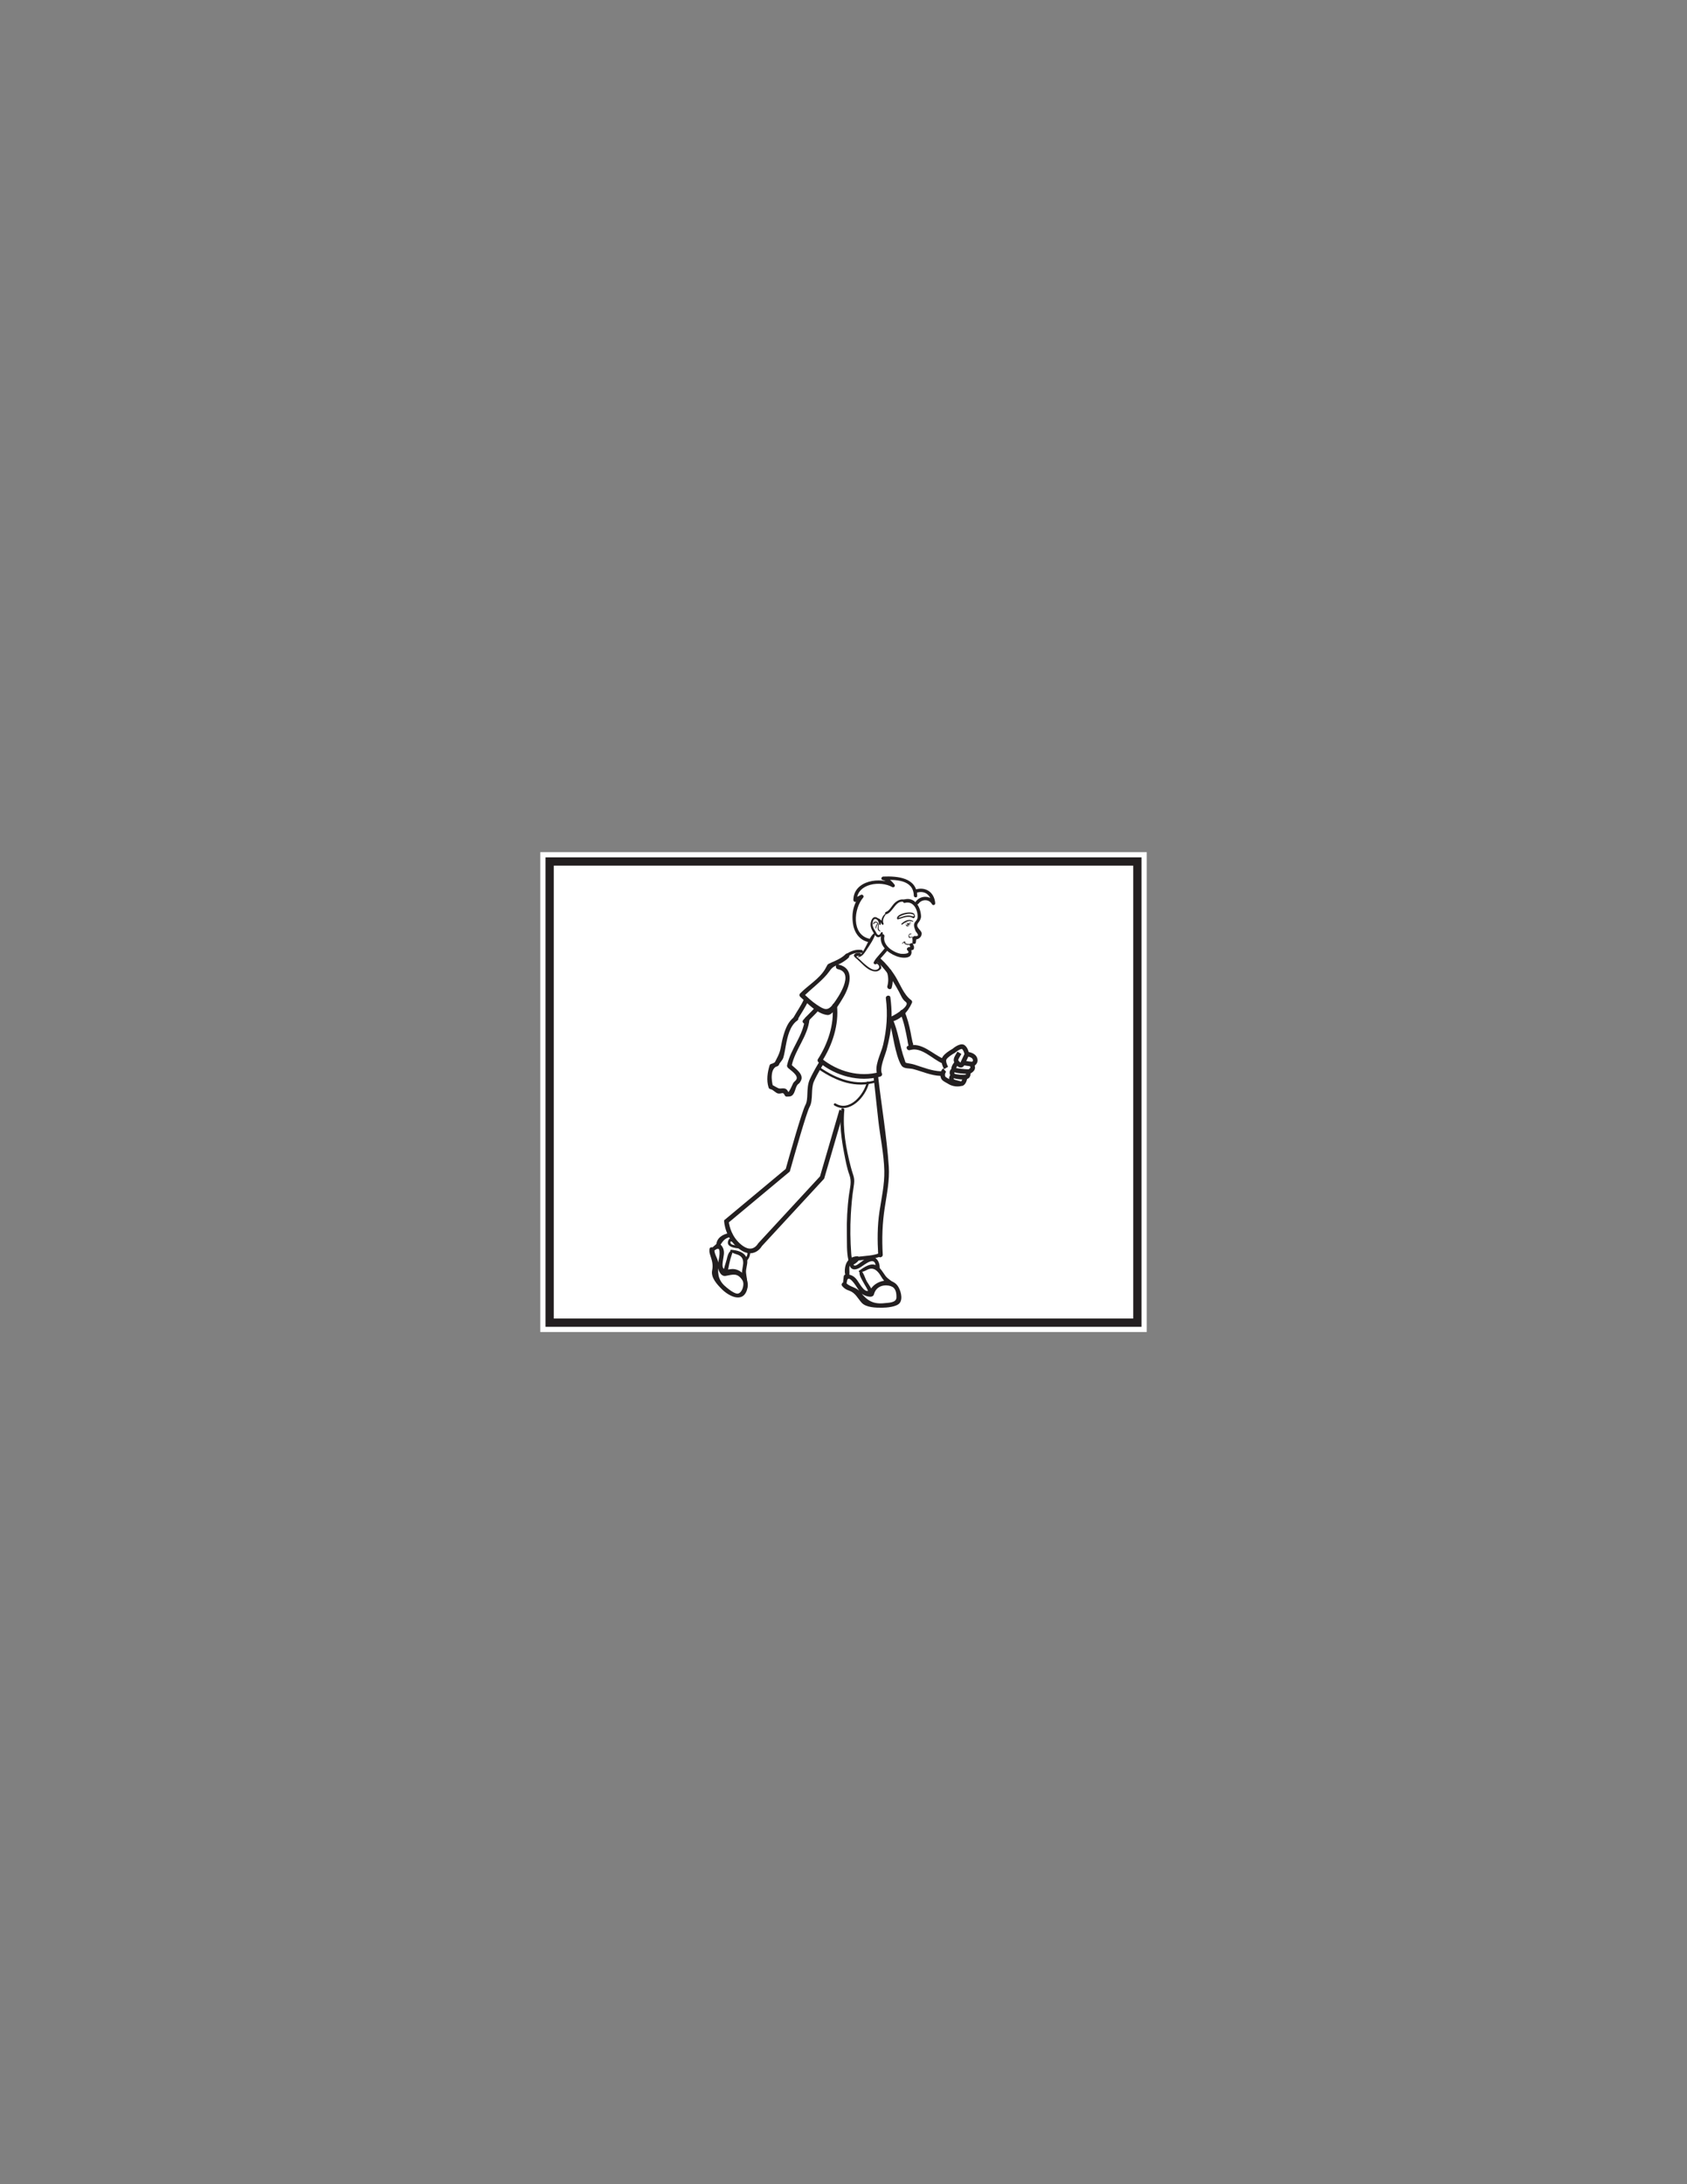 <?xml version="1.0" encoding="UTF-8"?>
<svg xmlns="http://www.w3.org/2000/svg" xmlns:xlink="http://www.w3.org/1999/xlink" width="612pt" height="792pt" viewBox="0 0 612 792" version="1.1">
<rect x="0" y="0" width="612" height="792" fill="#808080" stroke="none"/>
<g id="surface1">
<path style=" stroke:none;fill-rule:nonzero;fill:rgb(100%,100%,100%);fill-opacity:1;" d="M 416 483 L 196 483 L 196 309 L 416 309 Z M 416 483 "/>
<path style=" stroke:none;fill-rule:nonzero;fill:rgb(100%,100%,100%);fill-opacity:1;" d="M 199.395 312.391 L 412.602 312.391 L 412.602 479.609 L 199.395 479.609 Z M 199.395 312.391 "/>
<path style=" stroke:none;fill-rule:nonzero;fill:rgb(13.73%,12.16%,12.549%);fill-opacity:1;" d="M 414.105 310.891 L 197.898 310.891 L 197.898 481.109 L 414.105 481.109 Z M 411.105 478.109 L 200.898 478.109 L 200.898 313.891 L 411.105 313.891 Z M 411.105 478.109 "/>
<path style=" stroke:none;fill-rule:nonzero;fill:rgb(13.73%,12.16%,12.549%);fill-opacity:1;" d="M 330.129 343.059 C 330.184 343.309 330.242 343.555 330.301 343.805 C 330.473 343.617 330.645 343.43 330.816 343.246 L 329.523 343.504 C 329.102 343.59 328.785 344.188 329.148 344.531 C 330.828 346.105 327.047 345.887 326.758 345.844 C 325.684 345.684 324.648 345.176 323.73 344.629 C 322 343.602 320.344 341.691 320.836 339.551 C 321.016 338.773 319.84 338.332 319.66 339.117 C 318.824 342.746 321.941 345.422 325.016 346.652 C 326.332 347.18 328.379 347.578 329.727 346.938 C 330.922 346.371 330.957 344.52 330.105 343.719 C 329.984 344.059 329.859 344.398 329.738 344.742 C 330.168 344.656 330.602 344.566 331.031 344.48 C 331.328 344.422 331.492 344.207 331.551 343.922 C 331.684 343.219 331.469 342.82 331.082 342.246 C 330.637 341.578 329.684 342.395 330.129 343.059 "/>
<path style=" stroke:none;fill-rule:nonzero;fill:rgb(13.73%,12.16%,12.549%);fill-opacity:1;" d="M 332.367 340.078 C 331.977 340.055 331.699 339.809 331.332 339.727 C 331.098 339.676 330.887 339.676 330.645 339.699 C 330.488 339.723 330.336 339.758 330.184 339.809 L 330.152 339.816 C 329.582 339.238 329.711 338.863 330.535 338.695 C 330.68 338.703 330.699 338.484 330.559 338.48 C 329.613 338.434 329.316 339.402 329.844 340.082 C 329.875 340.125 329.93 340.125 329.973 340.109 C 330.559 339.906 331.062 339.809 331.633 340.078 C 331.875 340.191 332.078 340.281 332.348 340.297 C 332.488 340.305 332.512 340.09 332.367 340.078 "/>
<path style=" stroke:none;fill-rule:nonzero;fill:rgb(13.73%,12.16%,12.549%);fill-opacity:1;" d="M 321.859 344.508 C 322.031 344.422 321.895 344.418 321.449 344.504 C 321.312 344.289 321.176 344.074 321.047 343.855 C 321.035 343.566 321.113 343.664 320.926 343.906 C 320.785 344.086 320.637 344.258 320.492 344.43 C 320.035 344.969 319.57 345.508 319.105 346.047 C 318.363 346.914 317.48 347.812 316.992 348.859 C 316.648 349.594 317.832 350.02 318.168 349.293 C 318.688 348.188 319.754 347.203 320.543 346.285 C 320.961 345.797 321.391 345.309 321.801 344.812 C 321.977 344.598 322.297 344.281 322.293 343.977 C 322.285 343.695 322.172 343.426 321.883 343.328 C 321.695 343.262 321.5 343.277 321.32 343.375 C 320.621 343.77 321.148 344.902 321.859 344.508 "/>
<path style=" stroke:none;fill-rule:nonzero;fill:rgb(13.73%,12.16%,12.549%);fill-opacity:1;" d="M 311.195 347.059 C 312.668 347.043 313.453 345.781 314.227 344.633 C 315.402 342.871 316.84 340.812 317.52 338.801 C 317.621 338.496 317.262 338.238 317.008 338.445 C 315.766 339.473 315.109 341.305 314.348 342.691 C 313.781 343.723 312.512 346.625 311.188 346.891 C 311.098 346.91 311.098 347.059 311.195 347.059 "/>
<path style=" stroke:none;fill-rule:nonzero;fill:rgb(13.73%,12.16%,12.549%);fill-opacity:1;" d="M 329.586 334.008 C 329.371 334.281 329.125 334.836 329.488 334.902 C 329.879 334.977 330.27 333.996 329.762 333.957 C 330.316 334.137 330.148 335.406 329.461 335.496 C 328.867 335.543 329.016 334.59 329.496 334.172 "/>
<path style=" stroke:none;fill-rule:nonzero;fill:rgb(13.73%,12.16%,12.549%);fill-opacity:1;" d="M 330.348 333.961 C 330.457 334.449 330.348 334.867 330.09 335.297 C 329.773 335.855 329.301 335.82 328.676 335.188 C 328.652 334.848 328.723 334.527 328.875 334.234 C 328.902 334.176 328.812 334.148 328.785 334.203 C 328.566 334.641 328.395 336.09 329.336 335.914 C 330.176 335.758 330.613 334.719 330.398 333.953 C 330.387 333.922 330.34 333.93 330.348 333.961 "/>
<path style=" stroke:none;fill-rule:nonzero;fill:rgb(13.73%,12.16%,12.549%);fill-opacity:1;" d="M 331.258 334.012 C 329.809 333.023 328.164 333.867 327.02 334.953 C 326.867 335.094 327.035 335.398 327.23 335.277 C 328.559 334.438 329.547 333.492 331.156 334.199 C 331.27 334.25 331.355 334.078 331.258 334.012 "/>
<path style=" stroke:none;fill-rule:nonzero;fill:rgb(13.73%,12.16%,12.549%);fill-opacity:1;" d="M 331.434 331.582 C 331.871 332.727 330.902 332.176 330.445 332.078 C 329.836 331.945 329.289 331.957 328.676 332.055 C 328.074 332.152 327.484 332.375 326.902 332.562 C 326.438 332.715 325.445 333.043 326.254 332.434 C 327.301 331.652 330.273 330.84 331.449 331.707 C 331.59 331.809 331.805 331.641 331.715 331.48 C 330.875 329.992 324.707 331.41 325.484 333.234 C 325.52 333.328 325.633 333.387 325.73 333.363 C 327.594 332.93 329.457 331.801 331.293 332.938 C 331.367 332.984 331.465 332.988 331.535 332.926 C 332.094 332.438 331.973 332.098 331.668 331.469 C 331.59 331.316 331.371 331.426 331.434 331.582 "/>
<path style=" stroke:none;fill-rule:nonzero;fill:rgb(13.73%,12.16%,12.549%);fill-opacity:1;" d="M 331.59 339.918 C 331.426 339.945 331.309 339.793 331.129 339.879 C 330.914 339.98 330.996 340.332 331.023 340.504 C 331.078 340.82 331.184 341.129 331.285 341.43 C 331.434 341.855 331.355 341.938 330.871 342.09 C 329.996 342.359 328.922 342.523 328.223 341.797 C 328.07 341.645 327.82 341.855 327.969 342.012 C 328.496 342.559 329.125 342.676 329.863 342.629 C 330.305 342.602 330.746 342.477 331.16 342.34 C 331.582 342.199 331.605 342.16 331.781 341.742 C 331.805 341.688 331.789 341.621 331.754 341.578 C 331.656 341.457 331.363 340.199 331.32 340.188 C 331.434 340.223 331.527 340.266 331.648 340.242 C 331.855 340.203 331.801 339.879 331.59 339.918 "/>
<path style=" stroke:none;fill-rule:nonzero;fill:rgb(13.73%,12.16%,12.549%);fill-opacity:1;" d="M 333.199 327.691 C 334.41 326.016 337.031 325.941 338.086 327.844 C 338.438 328.48 339.332 328.168 339.27 327.465 C 338.914 323.473 335.723 321.336 331.926 322.602 C 331.156 322.855 331.703 323.988 332.465 323.734 C 335.543 322.707 337.762 324.602 338.031 327.684 C 338.426 327.559 338.82 327.43 339.219 327.305 C 337.715 324.586 333.961 324.5 332.172 326.973 C 331.699 327.629 332.723 328.348 333.199 327.691 "/>
<path style=" stroke:none;fill-rule:nonzero;fill:rgb(13.73%,12.16%,12.549%);fill-opacity:1;" d="M 332.742 324.848 C 332.59 318.215 325.625 317.637 320.422 317.848 C 319.77 317.875 319.406 318.824 320.145 319.059 C 321.625 319.484 322.758 320.312 323.531 321.539 C 323.809 321.234 324.086 320.93 324.367 320.621 C 319.473 317.781 309.672 319.191 309.578 326.32 C 309.57 326.75 310.023 327.215 310.469 326.949 C 310.926 326.676 311.383 326.41 311.844 326.145 C 313.035 325.457 311.211 325.555 310.602 326.805 C 309.367 329.352 309.059 331.645 309.359 334.426 C 309.719 337.785 311.492 340.738 314.879 341.562 C 315.656 341.75 316.098 340.574 315.312 340.383 C 308.797 338.809 309.688 329.465 313.164 325.434 C 313.332 325.242 313.316 324.844 313.129 324.668 C 313.113 324.652 313.098 324.641 313.086 324.625 C 312.879 324.434 312.613 324.332 312.336 324.465 C 311.512 324.871 310.723 325.344 309.93 325.812 C 310.23 326.023 310.527 326.23 310.824 326.438 C 310.902 320.258 319.57 319.281 323.648 321.648 C 324.258 322 324.938 321.312 324.484 320.73 C 323.352 319.27 322.328 318.449 320.582 317.887 C 320.488 318.289 320.398 318.695 320.305 319.098 C 324.484 318.926 331.355 318.789 331.5 324.734 C 331.516 325.531 332.766 325.656 332.742 324.848 "/>
<path style=" stroke:none;fill-rule:nonzero;fill:rgb(13.73%,12.16%,12.549%);fill-opacity:1;" d="M 328.457 326.305 C 326.969 325.844 325.73 326.363 324.613 327.375 C 323.617 328.273 322.719 330.281 321.395 330.68 C 320.887 330.836 321.023 331.66 321.539 331.504 C 324.117 330.727 324.887 326.07 328.168 327.09 C 328.68 327.25 328.973 326.465 328.457 326.305 "/>
<path style=" stroke:none;fill-rule:nonzero;fill:rgb(13.73%,12.16%,12.549%);fill-opacity:1;" d="M 321.512 331.078 C 320.129 331.906 319.406 333.613 319.922 335.148 C 320.121 335.055 320.32 334.957 320.523 334.859 C 320.082 334.168 319.539 333.426 318.777 333.066 C 318.516 332.945 318.309 333.305 318.473 333.504 C 318.945 334.074 319.516 334.512 319.922 335.148 C 320.145 335.5 320.699 335.27 320.523 334.859 C 319.941 333.523 320.844 332.23 321.594 331.18 C 321.633 331.129 321.57 331.043 321.512 331.078 "/>
<path style=" stroke:none;fill-rule:nonzero;fill:rgb(13.73%,12.16%,12.549%);fill-opacity:1;" d="M 328.281 327.383 C 331.32 326.566 332.938 329.805 332.887 332.438 C 332.852 334.105 331.371 334.109 331.602 335.797 C 331.691 336.426 331.918 336.977 332.133 337.57 C 332.297 338.016 334.184 339.684 331.891 339.406 C 331.543 339.363 331.246 339.641 331.207 339.973 C 331.137 340.523 331.07 341.07 331.004 341.625 C 330.906 342.43 332.156 342.543 332.254 341.742 C 332.32 341.191 332.387 340.645 332.453 340.09 C 332.227 340.281 332 340.469 331.77 340.656 C 333.062 340.812 334.438 339.816 334.359 338.434 C 334.285 337.148 331.754 336.266 333.184 334.516 C 333.715 333.871 334.176 333.023 334.133 332.168 C 333.945 328.82 331.871 325.125 328.062 326.152 C 327.289 326.359 327.5 327.594 328.281 327.383 "/>
<path style=" stroke:none;fill-rule:nonzero;fill:rgb(13.73%,12.16%,12.549%);fill-opacity:1;" d="M 319.496 335.121 C 319.477 334.051 318.891 332.949 317.82 332.609 C 316.461 332.18 315.887 334.102 315.82 335.059 C 315.762 335.922 316.086 336.785 316.5 337.523 C 316.852 338.16 317.293 338.926 317.797 339.461 C 318.676 340.387 320.137 339.418 320.266 338.371 C 320.309 338.035 319.812 337.836 319.629 338.137 C 319.41 338.504 318.961 339.527 318.23 338.773 C 318.023 338.562 317.879 338.203 317.73 337.945 C 317.273 337.184 316.801 336.598 316.594 335.707 C 316.426 335 316.578 332.891 317.789 333.273 C 318.492 333.5 318.859 334.488 318.926 335.141 C 318.961 335.461 319.504 335.441 319.496 335.121 "/>
<path style=" stroke:none;fill-rule:nonzero;fill:rgb(13.73%,12.16%,12.549%);fill-opacity:1;" d="M 316.93 335.18 C 317.262 334.504 317.895 334.102 318.375 335.008 C 318.609 335.445 318.434 336.059 318.406 336.523 C 318.375 337.125 318.664 337.562 319.238 337.742 C 319.363 337.785 319.473 337.605 319.352 337.531 C 318.465 337.016 318.758 336.324 318.758 335.477 C 318.758 334.98 318.504 334.516 318.078 334.262 C 317.527 333.938 316.535 334.527 316.836 335.184 C 316.855 335.227 316.91 335.215 316.93 335.18 "/>
<path style=" stroke:none;fill-rule:nonzero;fill:rgb(13.73%,12.16%,12.549%);fill-opacity:1;" d="M 318.547 335.078 C 318.043 334.543 317.543 336.254 317.586 336.594 C 317.605 336.727 317.809 336.715 317.82 336.586 C 317.832 336.465 318.285 334.883 318.512 335.105 C 318.535 335.129 318.57 335.098 318.547 335.078 "/>
<path style=" stroke:none;fill-rule:nonzero;fill:rgb(13.73%,12.16%,12.549%);fill-opacity:1;" d="M 328.5 341.637 C 328.156 341.016 327.551 341.699 327.266 342.055 C 327.176 342.168 327.355 342.293 327.441 342.184 C 327.621 341.836 327.906 341.688 328.305 341.734 C 328.371 341.855 328.566 341.762 328.5 341.637 "/>
<path style=" stroke:none;fill-rule:nonzero;fill:rgb(13.73%,12.16%,12.549%);fill-opacity:1;" d="M 310.262 347.238 C 312.387 348.828 314.223 351.688 317.004 352.191 C 318.078 352.387 318.887 352.09 319.59 351.262 C 319.867 350.93 319.523 350.141 319.375 349.793 C 319.141 349.242 318.449 348.969 317.945 348.734 C 317.629 348.586 317.449 349.094 317.762 349.242 C 319.984 350.277 318.754 352.121 316.82 351.59 C 315.812 351.312 314.91 350.594 314.105 349.953 C 312.863 348.977 311.832 347.742 310.574 346.797 C 310.293 346.59 309.984 347.031 310.262 347.238 "/>
<path style=" stroke:none;fill-rule:nonzero;fill:rgb(13.73%,12.16%,12.549%);fill-opacity:1;" d="M 318.074 348.562 C 321.5 351.703 323.883 355.516 326.102 359.566 C 326.789 360.816 327.312 362.395 328.535 363.262 C 330.707 364.801 323.25 368.855 322.414 369.016 C 321.355 369.219 321.645 370.863 322.707 370.664 C 326.586 369.922 329.27 367.125 330.84 363.605 C 330.996 363.262 330.828 362.836 330.539 362.629 C 327.887 360.754 326.465 356.676 324.773 353.977 C 323.258 351.559 321.453 349.406 319.348 347.48 C 318.562 346.766 317.273 347.836 318.074 348.562 "/>
<path style=" stroke:none;fill-rule:nonzero;fill:rgb(13.73%,12.16%,12.549%);fill-opacity:1;" d="M 321.367 361.977 C 322.098 367.762 321.695 373.234 320.363 378.895 C 319.617 382.059 316.844 386.84 318.41 389.918 C 318.609 389.527 318.812 389.129 319.016 388.738 C 311.77 390.73 303.926 388.559 298.129 383.879 C 297.289 383.203 296.336 384.574 297.168 385.25 C 303.281 390.188 311.668 392.484 319.309 390.383 C 319.812 390.246 320.18 389.723 319.918 389.203 C 318.984 387.367 321.09 382.699 321.605 380.758 C 322.07 379.012 322.453 377.246 322.793 375.473 C 323.668 370.902 323.594 366.285 323.012 361.688 C 322.879 360.617 321.234 360.914 321.367 361.977 "/>
<path style=" stroke:none;fill-rule:nonzero;fill:rgb(13.73%,12.16%,12.549%);fill-opacity:1;" d="M 310.625 346.914 C 310.969 346.547 311.312 346.555 311.785 346.629 C 312.473 346.742 312.566 345.668 311.887 345.559 C 311.156 345.438 310.453 345.527 309.93 346.09 C 309.465 346.594 310.152 347.422 310.625 346.914 "/>
<path style=" stroke:none;fill-rule:nonzero;fill:rgb(13.73%,12.16%,12.549%);fill-opacity:1;" d="M 306.773 345.977 C 305.309 347.43 303.406 348.25 301.535 349.051 C 299.785 349.805 300.426 349.629 299.242 351.547 C 297.105 355.02 293.129 357.309 290.305 360.184 C 289.898 360.602 289.945 361.129 290.367 361.508 C 292.953 363.82 296.492 367.699 300.219 368.051 C 302.168 368.234 304.938 363.258 305.719 361.992 C 308.246 357.91 310.43 351.07 304.109 349.758 C 303.051 349.539 302.906 351.207 303.949 351.422 C 310.23 352.727 304.012 361.75 302.391 363.914 C 300.262 366.77 299.141 366.195 296.266 364.293 C 294.48 363.113 292.914 361.559 291.328 360.141 C 291.348 360.578 291.367 361.02 291.391 361.461 C 294.145 358.656 297.363 356.379 299.945 353.395 C 301.195 351.953 301.426 350.918 303.305 350.113 C 304.953 349.402 306.578 348.52 307.855 347.254 C 308.613 346.496 307.543 345.215 306.773 345.977 "/>
<path style=" stroke:none;fill-rule:nonzero;fill:rgb(13.73%,12.16%,12.549%);fill-opacity:1;" d="M 307.711 346.793 C 309.043 345.801 310.848 345.266 312.5 345.551 C 313.188 345.668 313.281 344.598 312.605 344.48 C 310.664 344.141 308.562 344.816 307.016 345.973 C 306.457 346.387 307.152 347.207 307.711 346.793 "/>
<path style=" stroke:none;fill-rule:nonzero;fill:rgb(13.73%,12.16%,12.549%);fill-opacity:1;" d="M 301.98 364.781 C 302.73 371.375 300.293 378.543 296.727 384.039 C 296.141 384.941 297.508 385.902 298.098 384.996 C 301.902 379.133 304.43 371.555 303.625 364.492 C 303.504 363.422 301.859 363.715 301.98 364.781 "/>
<path style=" stroke:none;fill-rule:nonzero;fill:rgb(13.73%,12.16%,12.549%);fill-opacity:1;" d="M 295.77 365.195 C 294.41 366.875 292.711 368.234 291.344 369.91 C 290.664 370.75 292.039 371.703 292.719 370.871 C 294.082 369.199 295.777 367.836 297.141 366.156 C 297.82 365.316 296.445 364.363 295.77 365.195 "/>
<path style=" stroke:none;fill-rule:nonzero;fill:rgb(13.73%,12.16%,12.549%);fill-opacity:1;" d="M 291.652 362.34 C 290.617 364.66 289.102 366.723 287.871 368.938 C 287.355 369.871 288.719 370.84 289.242 369.898 C 290.543 367.555 292.125 365.375 293.219 362.922 C 293.66 361.934 292.086 361.359 291.652 362.34 "/>
<path style=" stroke:none;fill-rule:nonzero;fill:rgb(13.73%,12.16%,12.549%);fill-opacity:1;" d="M 291.992 369.461 C 291.352 375.672 286.812 380.301 285.531 386.281 C 285.305 387.336 286.973 387.477 287.195 386.438 C 288.477 380.453 293.012 375.875 293.66 369.617 C 293.77 368.543 292.105 368.387 291.992 369.461 "/>
<path style=" stroke:none;fill-rule:nonzero;fill:rgb(13.73%,12.16%,12.549%);fill-opacity:1;" d="M 288.191 368.734 C 285.914 370.371 284.957 372.973 284.191 375.57 C 283.766 377.027 283.484 378.543 283.203 380.031 C 282.773 382.27 281.836 383.66 280.891 385.586 C 280.418 386.559 281.992 387.125 282.461 386.168 C 282.875 385.316 283.895 384.434 284.168 383.504 C 284.602 382.059 284.793 380.566 285.078 379.086 C 285.684 375.918 286.496 372.004 289.273 370.008 C 290.148 369.383 289.059 368.109 288.191 368.734 "/>
<path style=" stroke:none;fill-rule:nonzero;fill:rgb(13.73%,12.16%,12.549%);fill-opacity:1;" d="M 285.93 387.277 C 286.867 388.152 289.703 389.922 288.91 391.402 C 288.57 392.039 287.977 392.199 287.641 392.965 C 287.547 393.188 286.148 396.348 285.941 395.898 C 285.238 394.414 284.406 394.621 282.98 394.703 C 282.086 394.758 280.727 393.496 279.703 393.281 C 279.949 393.512 280.199 393.742 280.449 393.969 C 279.805 391.867 279.348 387.379 282.012 386.574 C 283.031 386.27 282.75 384.617 281.723 384.93 C 281.07 385.125 280.492 385.641 279.832 385.762 C 279.555 385.812 279.277 386.016 279.195 386.293 C 278.418 388.844 278.008 391.672 278.801 394.262 C 278.922 394.656 279.137 394.863 279.547 394.949 C 280.641 395.176 281.402 396.434 282.402 396.527 C 283.688 396.645 284.039 395.785 284.684 397.164 C 284.797 397.406 285.078 397.637 285.355 397.637 C 286.84 397.637 287.406 397.535 288.078 396.254 C 288.508 395.434 288.816 393.547 289.625 393.043 C 290.059 392.777 290.301 392.324 290.531 391.891 C 291.754 389.598 288.676 387.566 287.203 386.199 C 286.426 385.473 285.141 386.547 285.93 387.277 "/>
<path style=" stroke:none;fill-rule:nonzero;fill:rgb(13.73%,12.16%,12.549%);fill-opacity:1;" d="M 326.566 367.352 C 327.945 370.496 328.555 373.852 329.203 377.207 C 329.379 378.125 329.48 379.965 330.434 380.422 C 331.41 380.891 331.977 379.316 331.012 378.855 C 331.605 379.141 331.105 378.125 331.043 377.859 C 330.75 376.707 330.578 375.512 330.348 374.348 C 329.824 371.699 329.164 369.105 328.078 366.633 C 327.645 365.648 326.133 366.363 326.566 367.352 "/>
<path style=" stroke:none;fill-rule:nonzero;fill:rgb(13.73%,12.16%,12.549%);fill-opacity:1;" d="M 322.242 370.043 C 323.543 372.832 323.832 375.926 324.516 378.898 C 325.016 381.078 325.82 384.492 327.012 386.328 C 327.871 387.664 329.855 387.281 331.27 387.648 C 334.652 388.531 337.656 389.992 341.215 390.125 C 342.285 390.164 342.445 388.5 341.367 388.461 C 338.031 388.336 334.996 387.074 331.852 386.078 C 330.965 385.801 330.156 385.668 329.242 385.508 C 328.266 385.332 328.582 385.375 328.109 384.086 C 326.367 379.309 325.891 373.914 323.754 369.328 C 323.301 368.352 321.789 369.066 322.242 370.043 "/>
<path style=" stroke:none;fill-rule:nonzero;fill:rgb(13.73%,12.16%,12.549%);fill-opacity:1;" d="M 330.105 380.766 C 334.242 379.426 338.375 384.168 341.938 385.613 C 342.938 386.02 343.512 384.449 342.516 384.043 C 338.266 382.32 334.395 377.633 329.387 379.254 C 328.367 379.586 329.094 381.09 330.105 380.766 "/>
<path style=" stroke:none;fill-rule:nonzero;fill:rgb(13.73%,12.16%,12.549%);fill-opacity:1;" d="M 321.805 352.625 C 322.328 354.234 322.359 355.926 321.914 357.562 C 321.633 358.594 323.199 359.18 323.484 358.141 C 324.059 356.031 323.988 353.984 323.316 351.906 C 322.984 350.883 321.48 351.613 321.805 352.625 "/>
<path style=" stroke:none;fill-rule:nonzero;fill:rgb(13.73%,12.16%,12.549%);fill-opacity:1;" d="M 316.918 390.637 C 317.512 395.832 318.043 401.031 318.625 406.227 C 319.309 412.312 320.676 418.465 320.805 424.582 C 320.906 429.477 319.805 434.391 319.066 439.211 C 318.25 444.57 318.277 449.844 318.594 455.238 C 318.652 456.309 320.301 456.008 320.238 454.945 C 319.898 449.133 320.082 443.633 320.965 437.887 C 321.711 432.988 322.758 428.016 322.43 423.039 C 321.711 412.168 319.805 401.184 318.562 390.348 C 318.441 389.273 316.797 389.57 316.918 390.637 "/>
<path style=" stroke:none;fill-rule:nonzero;fill:rgb(13.73%,12.16%,12.549%);fill-opacity:1;" d="M 319.32 454.285 C 317.043 455.309 314.215 455.336 311.773 455.652 C 309.234 455.984 309.008 457.312 308.812 454.684 C 308.457 449.906 308.387 445.168 308.66 440.387 C 308.852 437.066 309.129 433.773 309.66 430.496 C 310.25 426.875 309.645 426.918 308.676 423.23 C 306.914 416.527 305.641 409.438 306.301 402.496 C 306.379 401.688 305.129 401.574 305.051 402.379 C 304.543 407.742 305.234 413.062 306.262 418.332 C 306.754 420.848 307.238 423.551 308.121 425.961 C 309.059 428.512 308.355 430.5 307.996 433.191 C 307.359 437.898 307.117 442.758 307.223 447.512 C 307.293 450.543 307.086 453.973 307.781 456.934 C 307.855 457.262 308.156 457.508 308.508 457.441 C 312.156 456.773 316.441 456.953 319.859 455.422 C 320.598 455.09 320.059 453.953 319.32 454.285 "/>
<path style=" stroke:none;fill-rule:nonzero;fill:rgb(13.73%,12.16%,12.549%);fill-opacity:1;" d="M 310.652 456.504 C 309.996 457.039 309.219 457.406 308.453 457.742 C 308.199 457.855 308.035 458.164 308.094 458.438 C 308.629 460.816 310.531 460.594 312.238 459.473 C 313.914 458.379 317.715 455.145 317.684 459.566 C 317.68 460.492 319.117 460.637 319.129 459.703 C 319.156 457.23 317.508 454.996 314.957 456 C 313.781 456.461 312.754 457.367 311.738 458.094 C 310.738 458.809 309.809 459.539 309.305 458.047 C 309.207 458.332 309.102 458.621 309.004 458.902 C 309.883 458.461 310.617 457.996 311.312 457.285 C 311.758 456.816 311.172 456.078 310.652 456.504 "/>
<path style=" stroke:none;fill-rule:nonzero;fill:rgb(13.73%,12.16%,12.549%);fill-opacity:1;" d="M 311.945 461.32 C 312.934 461.242 313.703 460.895 314.582 460.438 C 316.961 459.207 318.504 460.898 319.617 462.812 C 320.652 464.598 321.816 465.645 323.676 466.52 C 324.301 466.816 324.891 465.926 324.438 465.434 C 323.422 464.344 322.117 463.859 321.191 462.59 C 320.234 461.281 319.547 459.934 318.172 459.004 C 316.086 457.59 313.336 459.566 311.68 460.758 C 311.391 460.961 311.656 461.344 311.945 461.32 "/>
<path style=" stroke:none;fill-rule:nonzero;fill:rgb(13.73%,12.16%,12.549%);fill-opacity:1;" d="M 306.922 466.406 C 307.055 465.777 307.16 465.148 307.27 464.516 C 307.602 462.617 309.07 464.352 309.754 465.199 C 310.715 466.395 311.359 467.781 312.41 468.918 C 313.141 469.711 316.582 471.148 317.062 469.289 C 317.777 466.531 320.465 465.594 323.027 466.324 C 324.977 466.883 325.238 468.754 325.199 470.508 C 325.156 472.418 322.324 472.363 320.98 472.52 C 316.957 472.996 314.645 471.75 312.18 468.57 C 310.684 466.637 308.582 466.855 306.914 465.207 C 306.113 464.414 304.793 465.473 305.555 466.363 C 306.316 467.258 306.992 467.637 308.098 468.012 C 310.246 468.75 311.133 470.719 312.523 472.309 C 314.141 474.16 317.789 474.191 319.973 474.184 C 321.535 474.18 325.391 473.918 326.449 472.398 C 327.621 470.73 326.66 467.562 325.543 466.105 C 323.152 463 317.945 464.371 316.055 467.18 C 314.145 470.012 312.09 465.746 310.945 464.184 C 309.867 462.703 308.496 461.949 306.68 462.176 C 306.359 462.215 306.117 462.512 306.082 462.82 C 305.949 463.977 305.824 465.137 305.75 466.301 C 305.703 467.07 306.77 467.133 306.922 466.406 "/>
<path style=" stroke:none;fill-rule:nonzero;fill:rgb(13.73%,12.16%,12.549%);fill-opacity:1;" d="M 312.039 460.68 C 311.383 461.812 312.297 463.301 312.84 464.332 C 313.328 465.266 313.902 466.148 314.41 467.074 C 314.871 467.906 315.145 468.832 315.766 469.559 C 316.129 469.98 316.691 469.621 316.668 469.141 C 316.586 467.57 315.266 466.016 314.484 464.695 C 313.785 463.5 313.352 461.469 312.262 460.637 C 312.195 460.586 312.082 460.605 312.039 460.68 "/>
<path style=" stroke:none;fill-rule:nonzero;fill:rgb(13.73%,12.16%,12.549%);fill-opacity:1;" d="M 310.98 455.52 C 309.246 455.609 307.867 456.398 307.082 457.957 C 306.492 459.129 306.18 461.523 306.848 462.699 C 307.102 463.137 307.863 463.219 308.031 462.641 C 308.336 461.605 307.996 460.395 308.168 459.301 C 308.426 457.688 309.684 456.918 311.168 456.574 C 311.863 456.418 311.66 455.484 310.98 455.52 "/>
<path style=" stroke:none;fill-rule:nonzero;fill:rgb(13.73%,12.16%,12.549%);fill-opacity:1;" d="M 267.648 449.965 C 267.578 449.859 267.496 449.742 267.352 449.734 C 266.523 449.723 265.715 449.477 264.941 449.199 C 264.773 449.137 264.535 449.188 264.441 449.355 C 263.227 451.434 265.031 452.234 266.848 452.531 C 268.004 452.719 269.207 452.766 270.312 453.191 C 271.75 453.746 271.121 455.52 270.285 456.395 C 270.105 456.582 270.043 456.859 270.227 457.074 C 270.262 457.113 270.293 457.148 270.328 457.188 C 270.41 457.285 270.574 457.332 270.691 457.266 C 271.66 456.707 272.27 454.992 272.148 453.91 C 272.039 452.91 271.039 452.379 270.188 452.117 C 269.02 451.766 267.777 451.715 266.578 451.523 C 265.398 451.34 264.574 451.027 265.191 449.75 C 265.012 449.836 264.824 449.922 264.645 450.008 C 265.555 450.285 266.418 450.469 267.379 450.41 C 267.535 450.402 267.633 450.242 267.656 450.109 C 267.664 450.051 267.684 450.012 267.648 449.965 "/>
<path style=" stroke:none;fill-rule:nonzero;fill:rgb(13.73%,12.16%,12.549%);fill-opacity:1;" d="M 265.051 453.754 C 265.699 454.312 266.383 454.574 267.207 454.809 C 269.281 455.395 269.883 456.836 269.52 458.906 C 269.121 461.176 268.836 462.711 269.723 464.906 C 269.969 465.523 271.012 465.352 271.023 464.68 C 271.055 463.215 270.461 461.934 270.672 460.418 C 270.855 459.078 271.457 457.332 270.832 456.012 C 269.812 453.859 267.465 453.402 265.266 453.168 C 264.918 453.129 264.816 453.555 265.051 453.754 "/>
<path style=" stroke:none;fill-rule:nonzero;fill:rgb(13.73%,12.16%,12.549%);fill-opacity:1;" d="M 258.344 454.027 C 259.961 452.895 261.18 451.672 261.035 454.75 C 260.969 456.129 260.527 457.473 260.43 458.848 C 260.332 460.234 261.371 462.973 263.227 462.645 C 265.879 462.176 267.574 461.414 269.379 464.32 C 270.273 465.758 269.051 469.582 267.105 469.027 C 265.844 468.672 264.73 467.754 263.719 466.961 C 260.852 464.707 260.25 462.488 260.594 458.918 C 260.82 456.602 259.234 455.41 259.145 453.203 C 259.102 452.09 257.43 451.852 257.371 453.035 C 257.32 454.004 257.367 454.219 257.66 455.133 C 258.266 457.031 258.793 458.551 258.348 460.645 C 257.801 463.254 260.164 465.758 261.809 467.414 C 264.625 470.242 270.004 472.812 271.199 466.875 C 271.875 463.508 268.707 459.641 265.074 460.203 C 263.461 460.449 261.977 460.746 262.117 458.352 C 262.184 457.195 262.465 456.051 262.594 454.898 C 262.777 453.227 262.27 451.898 260.938 450.902 C 260.68 450.711 260.297 450.738 260.051 450.945 C 259.215 451.656 258.379 452.375 257.582 453.129 C 257.031 453.66 257.727 454.457 258.344 454.027 "/>
<path style=" stroke:none;fill-rule:nonzero;fill:rgb(13.73%,12.16%,12.549%);fill-opacity:1;" d="M 265.512 453.363 C 264.219 453.781 263.906 455.598 263.605 456.766 C 263.188 458.387 262.449 460.199 262.344 461.852 C 262.309 462.383 262.957 462.594 263.277 462.199 C 264.156 461.109 264.277 459.465 264.574 458.129 C 264.801 457.105 265.074 456.121 265.41 455.133 C 265.625 454.48 265.844 454.141 265.738 453.48 C 265.719 453.363 265.605 453.332 265.512 453.363 "/>
<path style=" stroke:none;fill-rule:nonzero;fill:rgb(13.73%,12.16%,12.549%);fill-opacity:1;" d="M 270.453 450.008 C 269.098 445.281 259.859 446.547 259.883 451.441 C 259.887 452.039 260.664 452.453 261.047 451.867 C 262.137 450.195 262.75 449.016 264.879 448.555 C 266.555 448.195 268.707 448.609 269.438 450.328 C 269.672 450.879 270.625 450.594 270.453 450.008 "/>
<path style=" stroke:none;fill-rule:nonzero;fill:rgb(100%,100%,100%);fill-opacity:1;" d="M 343.219 387.238 C 343.219 387.238 341.902 385.027 342.609 383.754 C 343.324 382.48 345.945 381.062 345.945 381.062 C 345.945 381.062 348.465 378.898 349.488 379.703 C 350.516 380.5 350.738 382.332 350.738 382.332 L 350.641 382.535 L 349.254 385.461 C 349.254 385.461 348.922 386.895 347.828 385.902 C 346.762 384.945 346.469 384.469 347.262 383.109 L 348.051 381.75 "/>
<path style=" stroke:none;fill-rule:nonzero;fill:rgb(13.73%,12.16%,12.549%);fill-opacity:1;" d="M 342.504 387.668 C 342.344 387.398 340.961 384.992 341.879 383.348 C 342.637 381.992 344.945 380.66 345.469 380.371 C 346.258 379.703 348.598 377.941 350.004 379.043 C 351.27 380.027 351.539 382.008 351.566 382.23 L 351.598 382.477 L 350.043 385.75 C 349.953 386.055 349.668 386.797 348.938 387.023 C 348.559 387.145 347.965 387.152 347.27 386.523 C 346.168 385.531 345.414 384.617 346.539 382.688 L 347.328 381.328 L 348.773 382.168 L 347.984 383.527 C 347.453 384.441 347.508 384.488 348.391 385.285 C 348.402 385.297 348.414 385.309 348.43 385.316 C 348.434 385.301 348.438 385.285 348.441 385.273 L 348.5 385.105 L 349.871 382.207 C 349.77 381.695 349.488 380.762 348.977 380.359 C 348.695 380.258 347.516 380.82 346.492 381.695 L 346.344 381.801 C 345.41 382.305 343.77 383.395 343.34 384.164 C 343.02 384.738 343.508 386.086 343.938 386.812 Z M 342.504 387.668 "/>
<path style=" stroke:none;fill-rule:nonzero;fill:rgb(13.73%,12.16%,12.549%);fill-opacity:1;" d="M 351.398 389.422 C 345.855 389.23 345.465 388.5 345.273 388.152 C 344.734 387.145 345.738 385.703 346.383 384.938 L 347.664 386.012 C 347.32 386.422 346.984 386.949 346.848 387.273 C 347.637 387.492 349.664 387.688 351.379 387.75 C 351.336 387.738 351.602 387.641 351.992 387.227 C 352.148 387.062 351.867 386.516 351.715 386.32 L 353.031 385.289 C 353.551 385.953 354.172 387.348 353.211 388.371 C 352.32 389.324 351.598 389.418 351.398 389.422 "/>
<path style=" stroke:none;fill-rule:nonzero;fill:rgb(13.73%,12.16%,12.549%);fill-opacity:1;" d="M 349.305 391.414 C 348.812 391.414 348.301 391.375 347.84 391.324 C 345.367 391.051 344.984 390.406 344.859 390.195 C 344.438 389.5 344.383 388.688 344.715 388.078 C 345.008 387.543 345.566 387.223 346.246 387.203 L 346.297 388.871 C 346.16 388.922 346.16 389.117 346.289 389.34 C 346.738 389.633 349.809 389.906 350.418 389.617 C 350.473 389.531 350.406 389.078 350.355 388.922 L 351.941 388.387 C 351.992 388.539 352.418 389.902 351.539 390.84 C 351.125 391.277 350.242 391.414 349.305 391.414 "/>
<path style=" stroke:none;fill-rule:nonzero;fill:rgb(13.73%,12.16%,12.549%);fill-opacity:1;" d="M 348.672 393.809 C 348.512 393.809 348.352 393.781 348.188 393.734 C 347.906 393.648 347.605 393.578 347.301 393.5 C 346.004 393.188 344.664 392.859 344.398 391.723 C 344.238 391.035 344.309 390.461 344.609 390.023 C 344.801 389.742 345.184 389.387 345.906 389.281 L 346.145 390.938 C 346.016 390.957 345.977 390.984 345.977 390.984 C 345.969 390.98 345.965 391.07 346.027 391.344 C 346.176 391.508 347.164 391.75 347.695 391.879 C 348.027 391.961 348.363 392.043 348.664 392.133 C 348.848 392.039 349.172 391.25 349.281 390.578 L 350.934 390.844 C 350.879 391.184 350.555 392.91 349.531 393.555 C 349.266 393.723 348.973 393.809 348.672 393.809 "/>
<path style=" stroke:none;fill-rule:nonzero;fill:rgb(13.73%,12.16%,12.549%);fill-opacity:1;" d="M 347.312 393.957 C 346.469 393.957 345.305 393.793 344.148 393.105 C 343.812 392.91 343.52 392.746 343.262 392.602 C 342.043 391.914 341.305 391.504 341.164 390.051 C 341.035 388.723 341.715 387.754 342.137 387.391 L 343.23 388.66 C 343.219 388.668 342.75 389.109 342.828 389.887 C 342.879 390.449 342.926 390.496 344.082 391.145 C 344.344 391.293 344.652 391.461 345 391.668 C 346.531 392.582 348.125 392.211 348.141 392.207 L 348.547 393.828 C 348.508 393.84 348.023 393.957 347.312 393.957 "/>
<path style=" stroke:none;fill-rule:nonzero;fill:rgb(13.73%,12.16%,12.549%);fill-opacity:1;" d="M 352.527 386.637 C 351.93 386.637 350.93 386.535 349.215 386.195 L 349.539 384.555 C 350.801 384.809 352.387 385.02 352.754 384.961 C 352.727 384.957 352.898 384.816 352.957 384.613 C 353.004 384.426 352.953 384.207 352.797 383.953 C 352.41 383.324 351.148 383.094 350.738 383.059 L 350.859 381.395 C 351.109 381.41 353.32 381.613 354.219 383.078 C 354.727 383.902 354.691 384.605 354.57 385.047 C 354.41 385.645 353.98 386.18 353.434 386.477 C 353.328 386.531 353.137 386.637 352.527 386.637 "/>
<path style=" stroke:none;fill-rule:nonzero;fill:rgb(100%,100%,100%);fill-opacity:1;" d="M 305.328 402.648 L 298.23 426.973 L 275.723 451.336 C 275.723 451.336 273.34 455.836 268.57 452.133 C 263.805 448.426 263.539 442.863 263.539 442.863 L 285.785 424.324 C 285.785 424.324 291.613 403.406 292.938 401.023 C 294.262 398.637 293.199 394.664 294.527 391.75 C 295.848 388.84 297.969 385.398 297.969 385.398 "/>
<path style=" stroke:none;fill-rule:nonzero;fill:rgb(13.73%,12.16%,12.549%);fill-opacity:1;" d="M 272.129 454.434 C 270.828 454.434 269.465 453.883 268.062 452.789 C 263.047 448.895 262.719 443.148 262.707 442.902 L 262.688 442.488 L 285.051 423.852 C 285.906 420.781 290.91 402.941 292.207 400.617 C 292.773 399.594 292.832 398.109 292.895 396.535 C 292.965 394.801 293.039 393.004 293.766 391.406 C 295.094 388.48 297.168 385.102 297.258 384.961 L 298.684 385.836 C 298.66 385.871 296.57 389.27 295.285 392.098 C 294.695 393.398 294.629 395.027 294.566 396.602 C 294.496 398.379 294.43 400.059 293.668 401.426 C 292.621 403.312 288.203 418.758 286.59 424.551 L 286.52 424.801 L 264.418 443.223 C 264.59 444.504 265.406 448.609 269.086 451.473 C 270.43 452.516 271.656 452.934 272.73 452.699 C 274.188 452.383 274.977 450.961 274.98 450.949 L 275.109 450.773 L 297.484 426.551 L 304.523 402.414 L 306.129 402.883 L 298.98 427.398 L 298.848 427.539 L 276.398 451.836 C 276.141 452.277 275.051 453.91 273.082 454.332 C 272.77 454.398 272.449 454.434 272.129 454.434 "/>
<path style=" stroke:none;fill-rule:nonzero;fill:rgb(13.73%,12.16%,12.549%);fill-opacity:1;" d="M 314.461 392.434 C 313.371 396.902 308.184 403.25 303.137 400.133 C 302.684 399.852 302.199 400.535 302.656 400.82 C 308.191 404.234 314.008 397.789 315.242 392.727 C 315.367 392.207 314.586 391.914 314.461 392.434 "/>
<path style=" stroke:none;fill-rule:nonzero;fill:rgb(13.73%,12.16%,12.549%);fill-opacity:1;" d="M 317.844 391.59 C 310.492 393.895 303.648 391.254 297.531 387.094 C 297.086 386.789 296.609 387.473 297.051 387.777 C 303.34 392.059 310.441 394.777 317.992 392.41 C 318.496 392.254 318.359 391.426 317.844 391.59 "/>
</g>
</svg>
